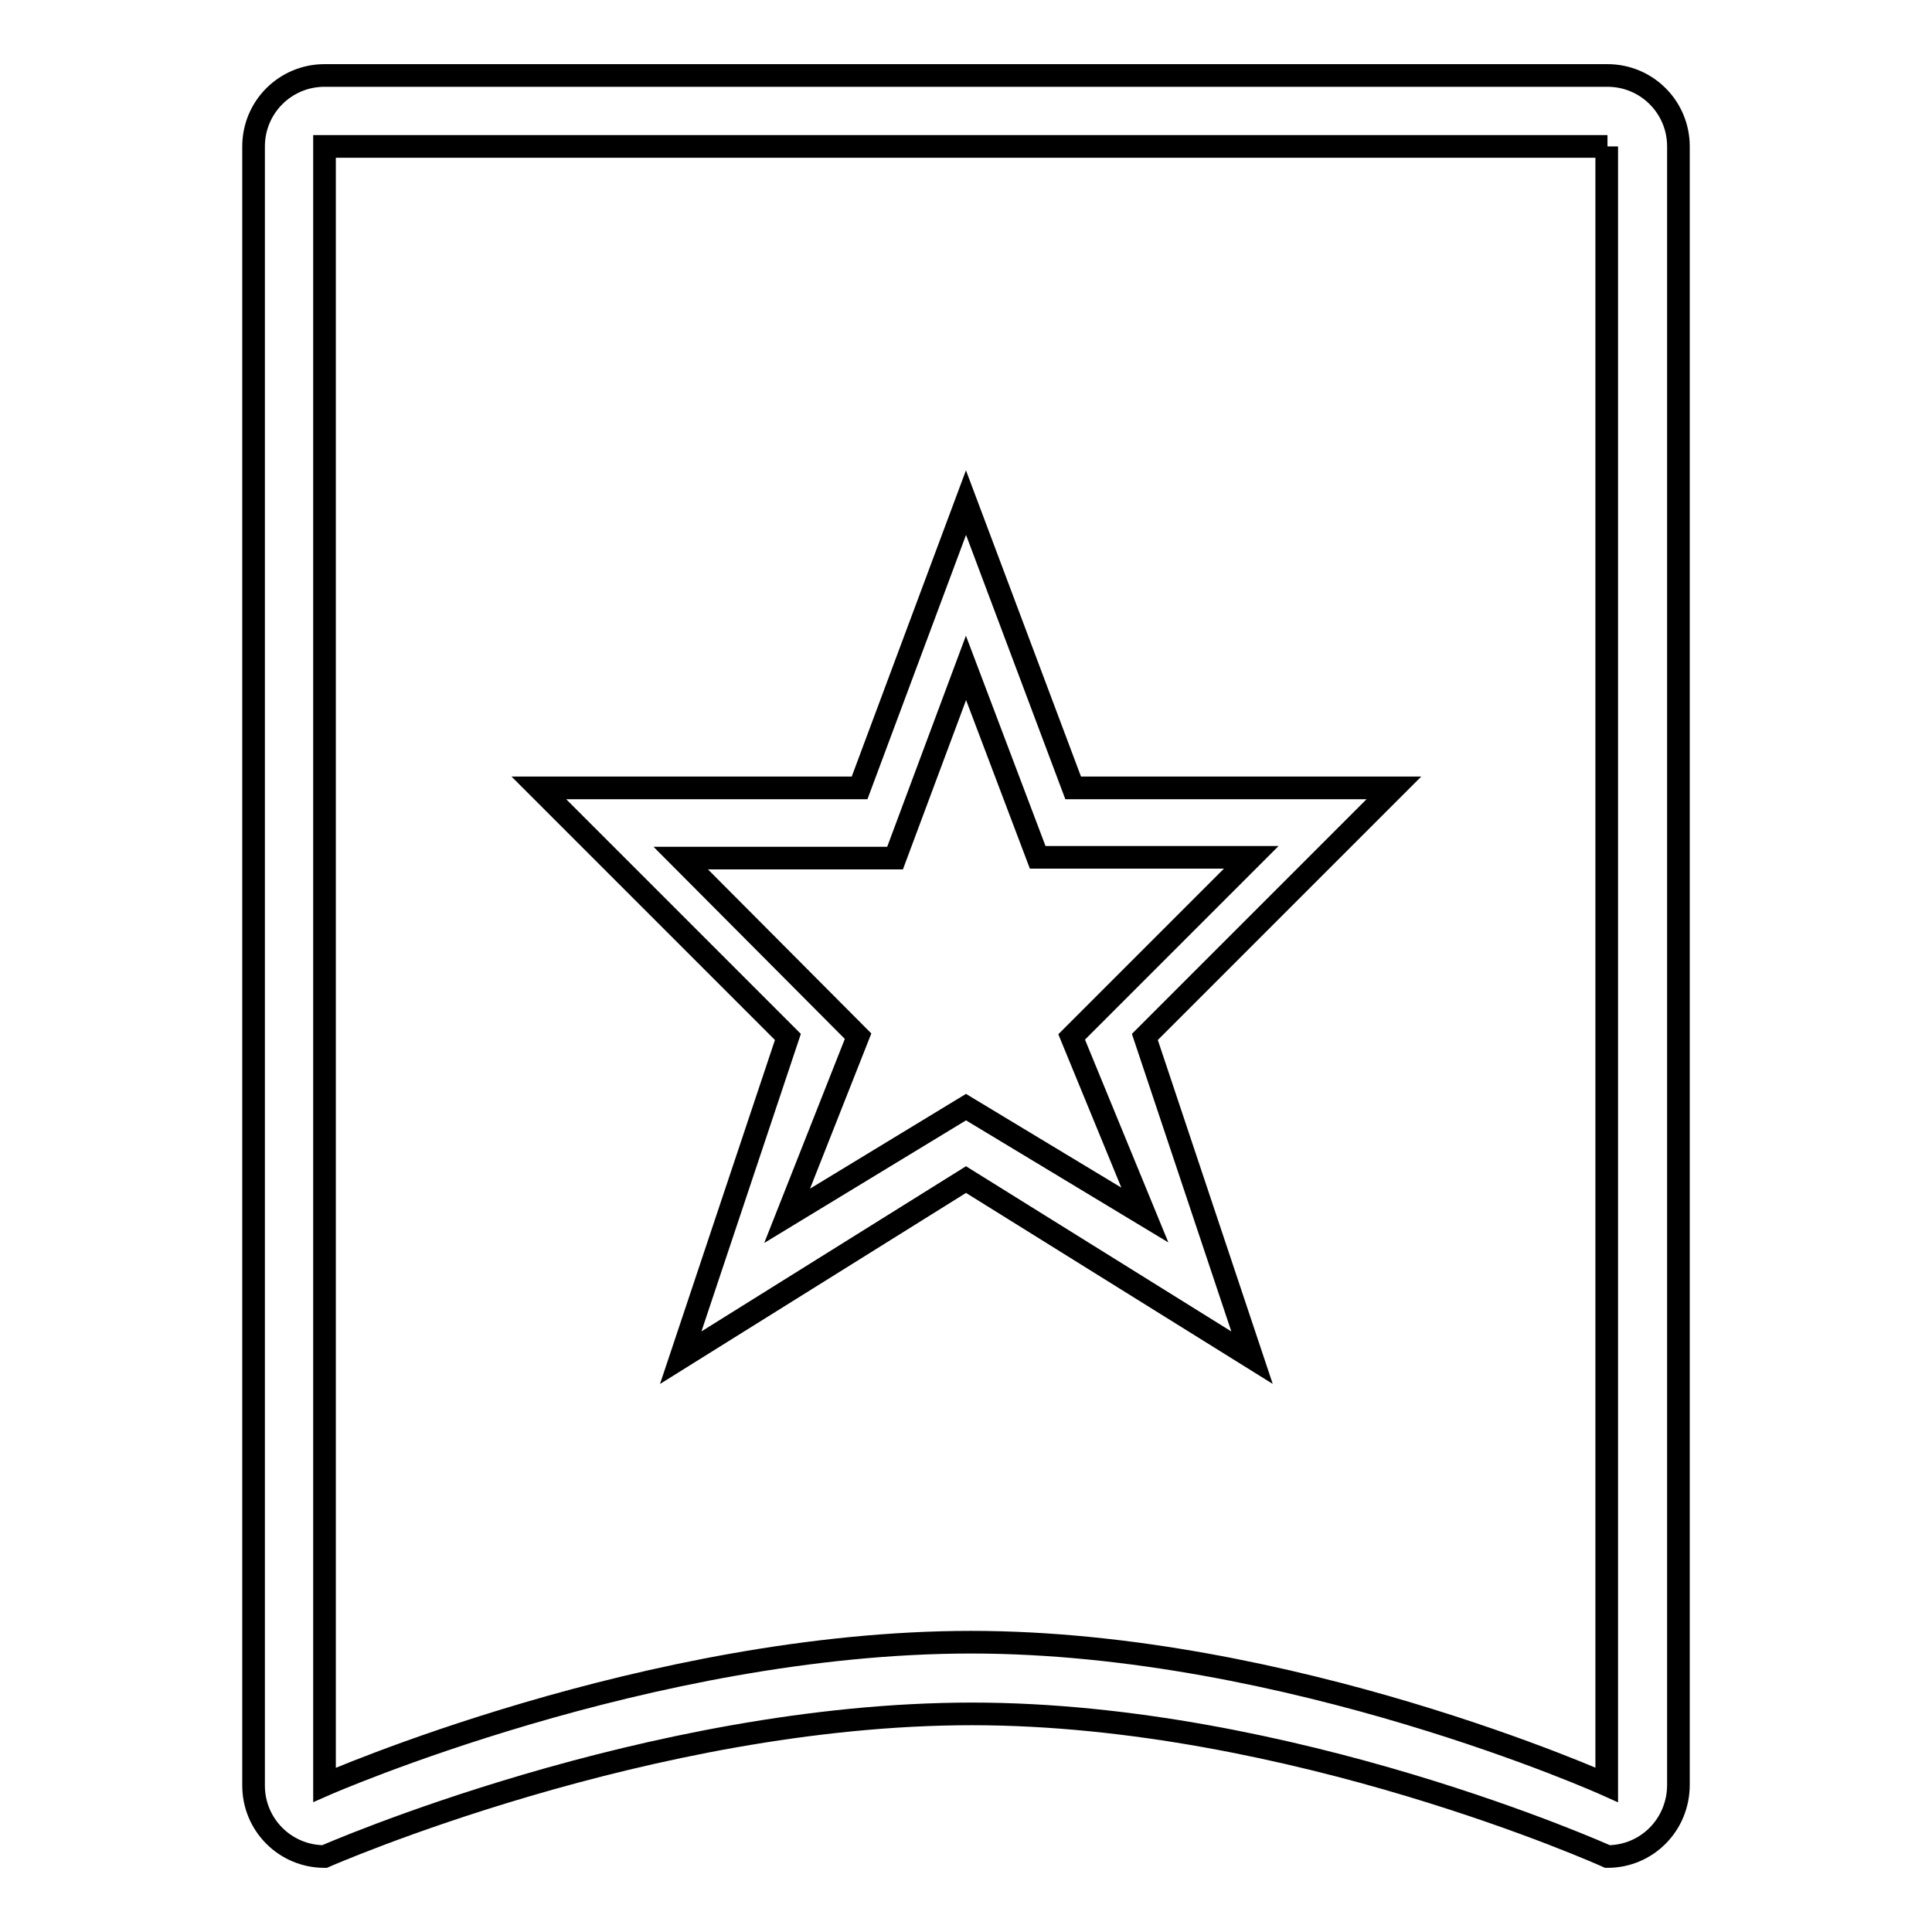 <?xml version="1.0" encoding="utf-8"?>
<!-- Svg Vector Icons : http://www.onlinewebfonts.com/icon -->
<!DOCTYPE svg PUBLIC "-//W3C//DTD SVG 1.1//EN" "http://www.w3.org/Graphics/SVG/1.1/DTD/svg11.dtd">
<svg version="1.1" xmlns="http://www.w3.org/2000/svg" xmlns:xlink="http://www.w3.org/1999/xlink" x="0px" y="0px" viewBox="0 0 256 256" enable-background="new 0 0 256 256" xml:space="preserve">
<g><g><path stroke-width="3" fill-opacity="0" stroke="#000000"  d="M213,246c0,0-41.9-18.9-84.2-18.9C86,227.1,43,246,43,246c-5.2,0-9.4-4.2-9.4-9.4V19.4c0-5.2,4.2-9.4,9.4-9.4H213c5.2,0,9.4,4.2,9.4,9.4v217.1C222.4,241.8,218.2,246,213,246z M213,19.4H43v217.1c0,0,43-18.9,85.7-18.9c42.2,0,84.2,18.9,84.2,18.9V19.4L213,19.4z M128,156.3l-37.8,23.6l14.2-42.5l-33-33h42.5L128,66.6l14.2,37.8h42.5l-33,33l14.2,42.5L128,156.3z M165.8,113.6h-28.3L128,88.5l-9.4,25.2H90.2l23.5,23.6l-9.4,23.8l23.7-14.4l23.7,14.3l-9.7-23.6L165.8,113.6z"/></g></g>
</svg>
